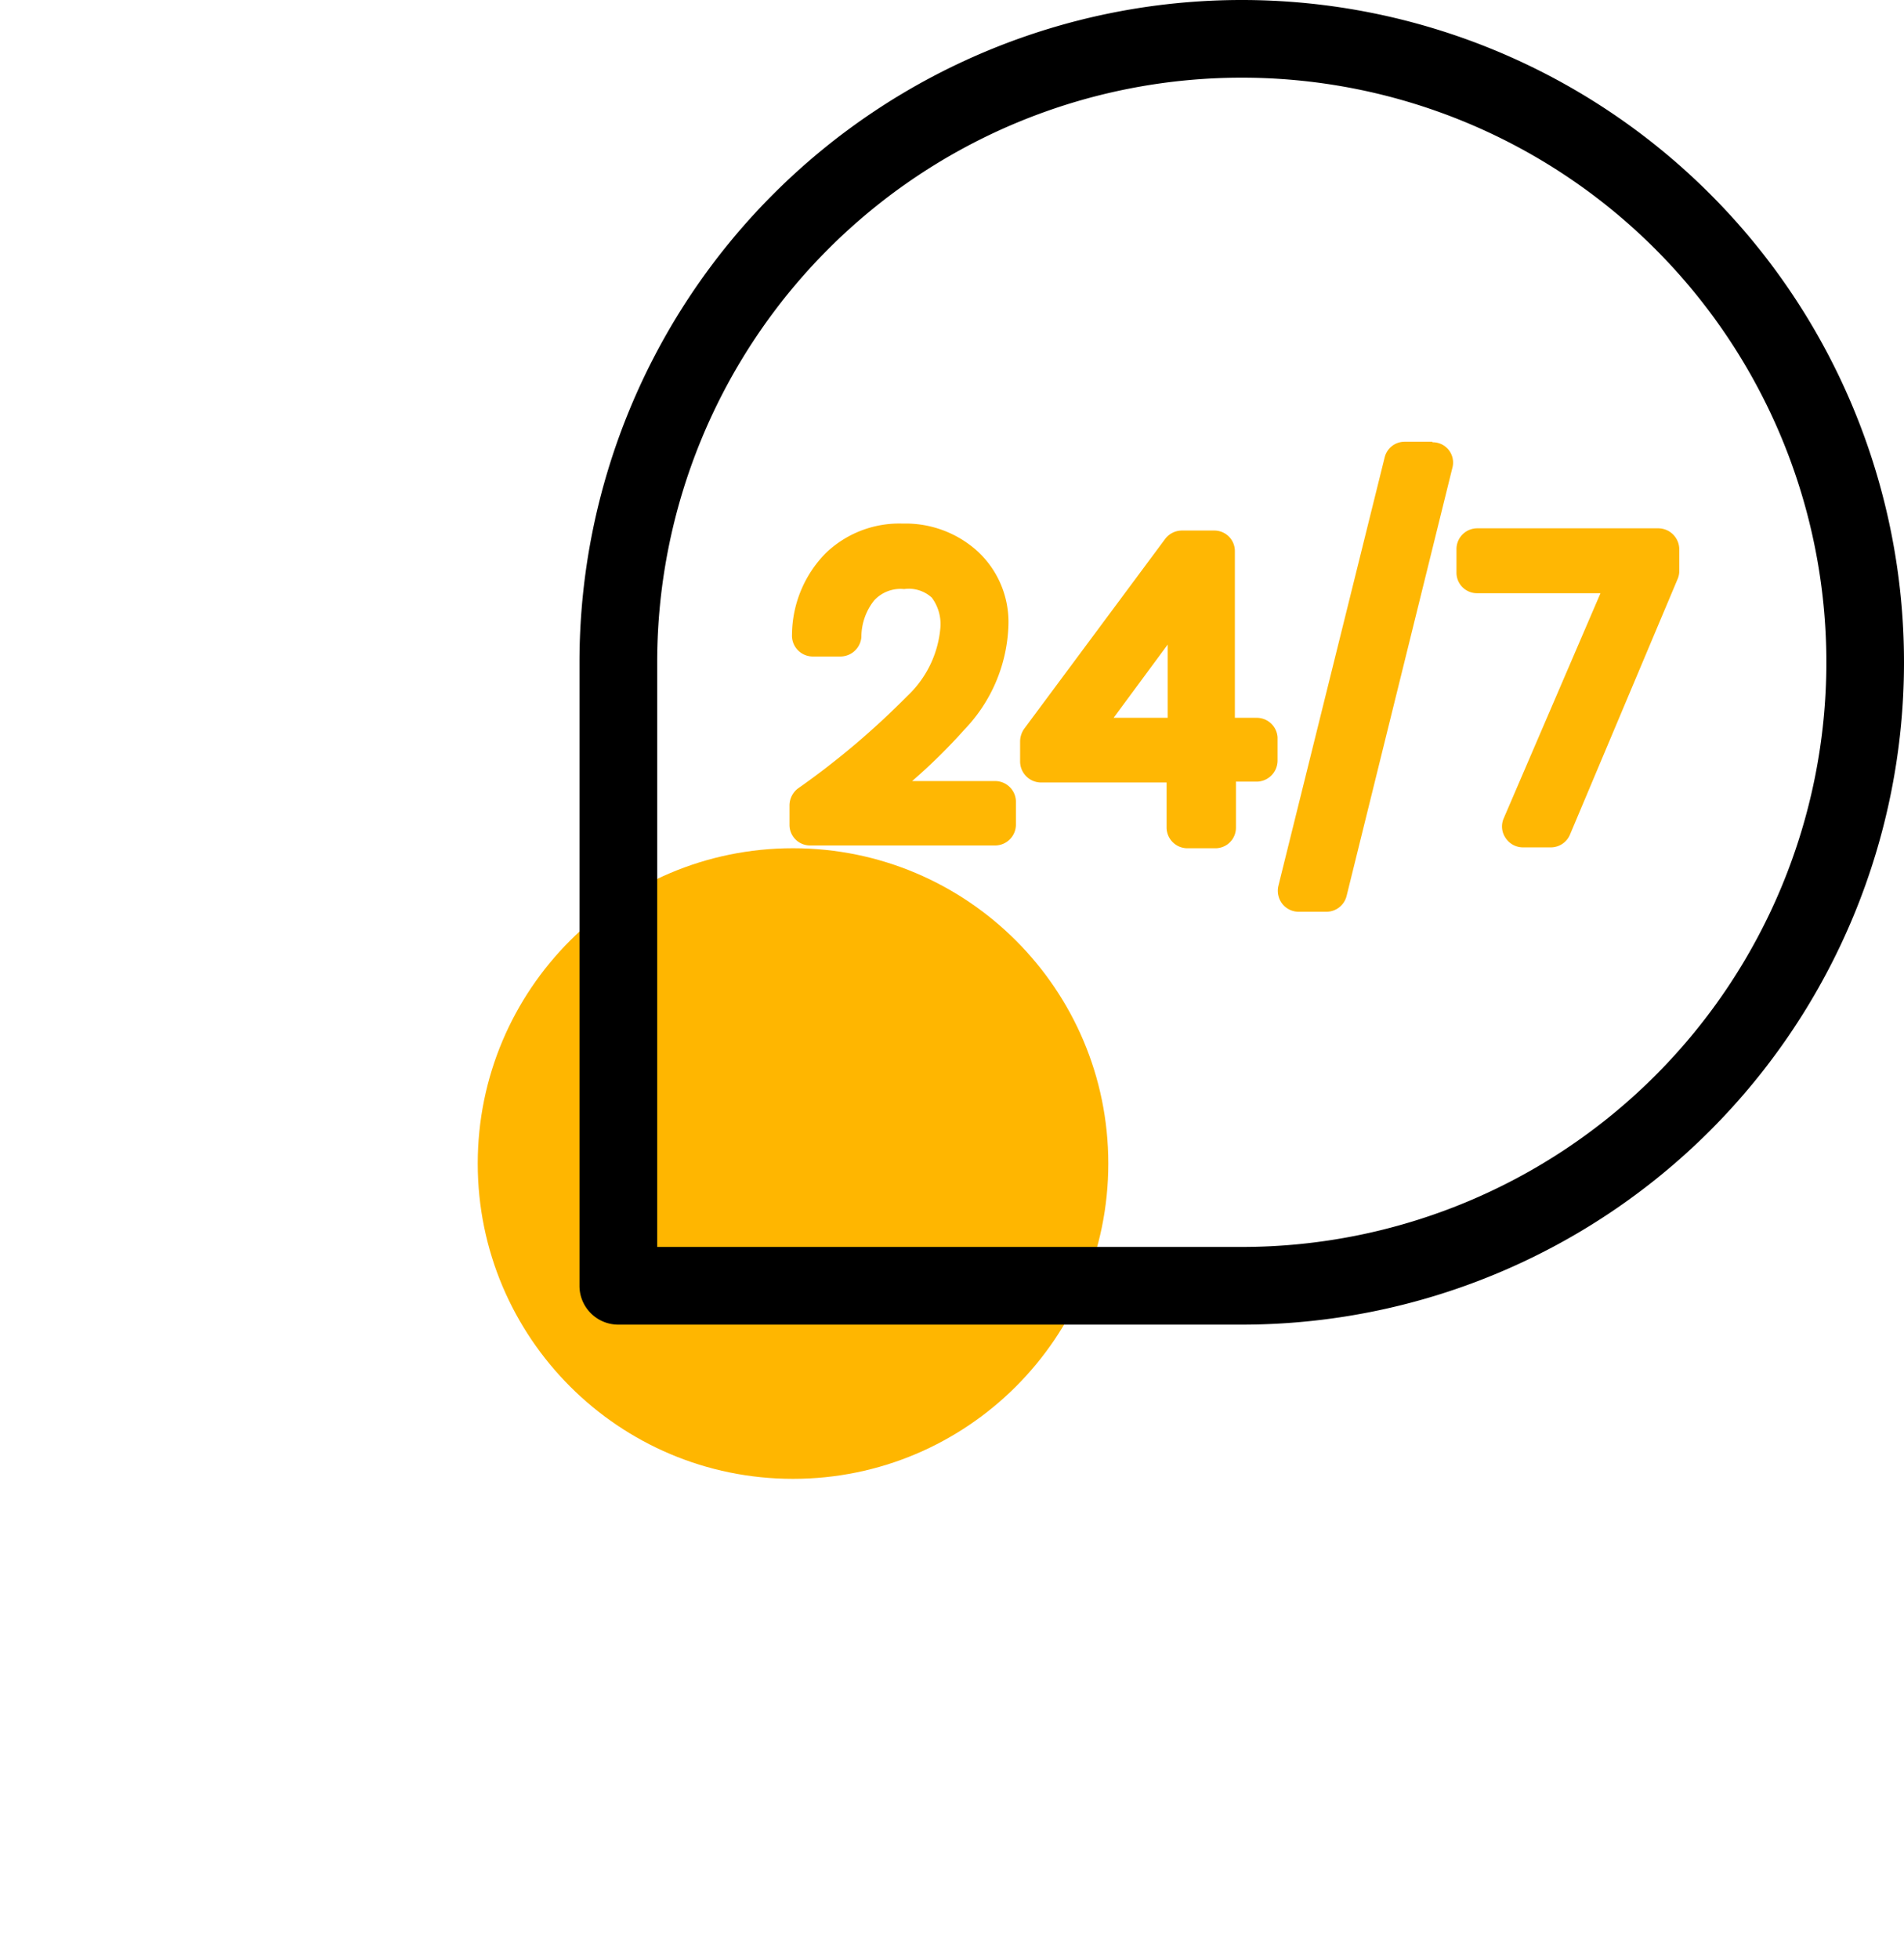 <svg width="69" height="71" fill="none" xmlns="http://www.w3.org/2000/svg"><g filter="url(#a)"><path d="M40.164 42.163c0 6.31-5.116 11.425-11.426 11.425-6.31 0-11.425-5.115-11.425-11.425 0-6.31 5.115-11.426 11.425-11.426 6.31 0 11.426 5.115 11.426 11.426z" fill="#FFB600"/></g><path d="M36.072 28.303h-3.017c.67-.579 1.3-1.2 1.89-1.86a5.711 5.711 0 0 0 1.6-3.79 3.491 3.491 0 0 0-1.117-2.675 3.88 3.88 0 0 0-2.714-1.005 3.841 3.841 0 0 0-2.795 1.076 4.253 4.253 0 0 0-1.217 2.946.754.754 0 0 0 .754.794h1.005a.764.764 0 0 0 .755-.704c0-.482.163-.95.462-1.327a1.297 1.297 0 0 1 1.086-.412 1.235 1.235 0 0 1 1.005.311c.227.307.338.685.312 1.066a3.84 3.84 0 0 1-1.207 2.504 28.945 28.945 0 0 1-3.961 3.348.774.774 0 0 0-.302.603v.704a.744.744 0 0 0 .755.754h6.696a.754.754 0 0 0 .754-.754v-.855a.754.754 0 0 0-.744-.724zM45.505 26.011h-.754V19.98a.744.744 0 0 0-.754-.755H42.84a.764.764 0 0 0-.614.302l-5.107 6.877a.814.814 0 0 0-.151.453v.744a.764.764 0 0 0 .754.754h4.555v1.629a.754.754 0 0 0 .754.754h1.005a.744.744 0 0 0 .754-.754v-1.66h.754a.764.764 0 0 0 .754-.753v-.855a.755.755 0 0 0-.794-.704zm-5.148 0 1.96-2.654v2.654h-1.96zM51.907 16.007h-1.005a.743.743 0 0 0-.724.573l-3.851 15.524a.774.774 0 0 0 .14.644.755.755 0 0 0 .594.291h1.005a.754.754 0 0 0 .734-.573l3.831-15.504a.734.734 0 0 0-.724-.935v-.02zM60.082 19.144h-6.546a.754.754 0 0 0-.754.754v.844a.744.744 0 0 0 .754.754h4.465l-3.51 8.165a.733.733 0 0 0 .07.703.754.754 0 0 0 .624.342h1.006a.754.754 0 0 0 .704-.462l3.9-9.26a.724.724 0 0 0 .061-.292v-.764a.765.765 0 0 0-.774-.784z" fill="#FFB703"/><path d="M45.001 48H22.409A1.407 1.407 0 0 1 21 46.592V24a24 24 0 1 1 24 24zm-21.185-2.815h21.185A21.185 21.185 0 1 0 23.816 24v21.185z" fill="#000"/><defs><filter id="a" x=".313" y="13.737" width="56.852" height="56.851" filterUnits="userSpaceOnUse" color-interpolation-filters="sRGB"><feFlood flood-opacity="0" result="BackgroundImageFix"/><feBlend in="SourceGraphic" in2="BackgroundImageFix" result="shape"/><feGaussianBlur stdDeviation="8.5" result="effect1_foregroundBlur_4542_2316"/></filter></defs></svg>